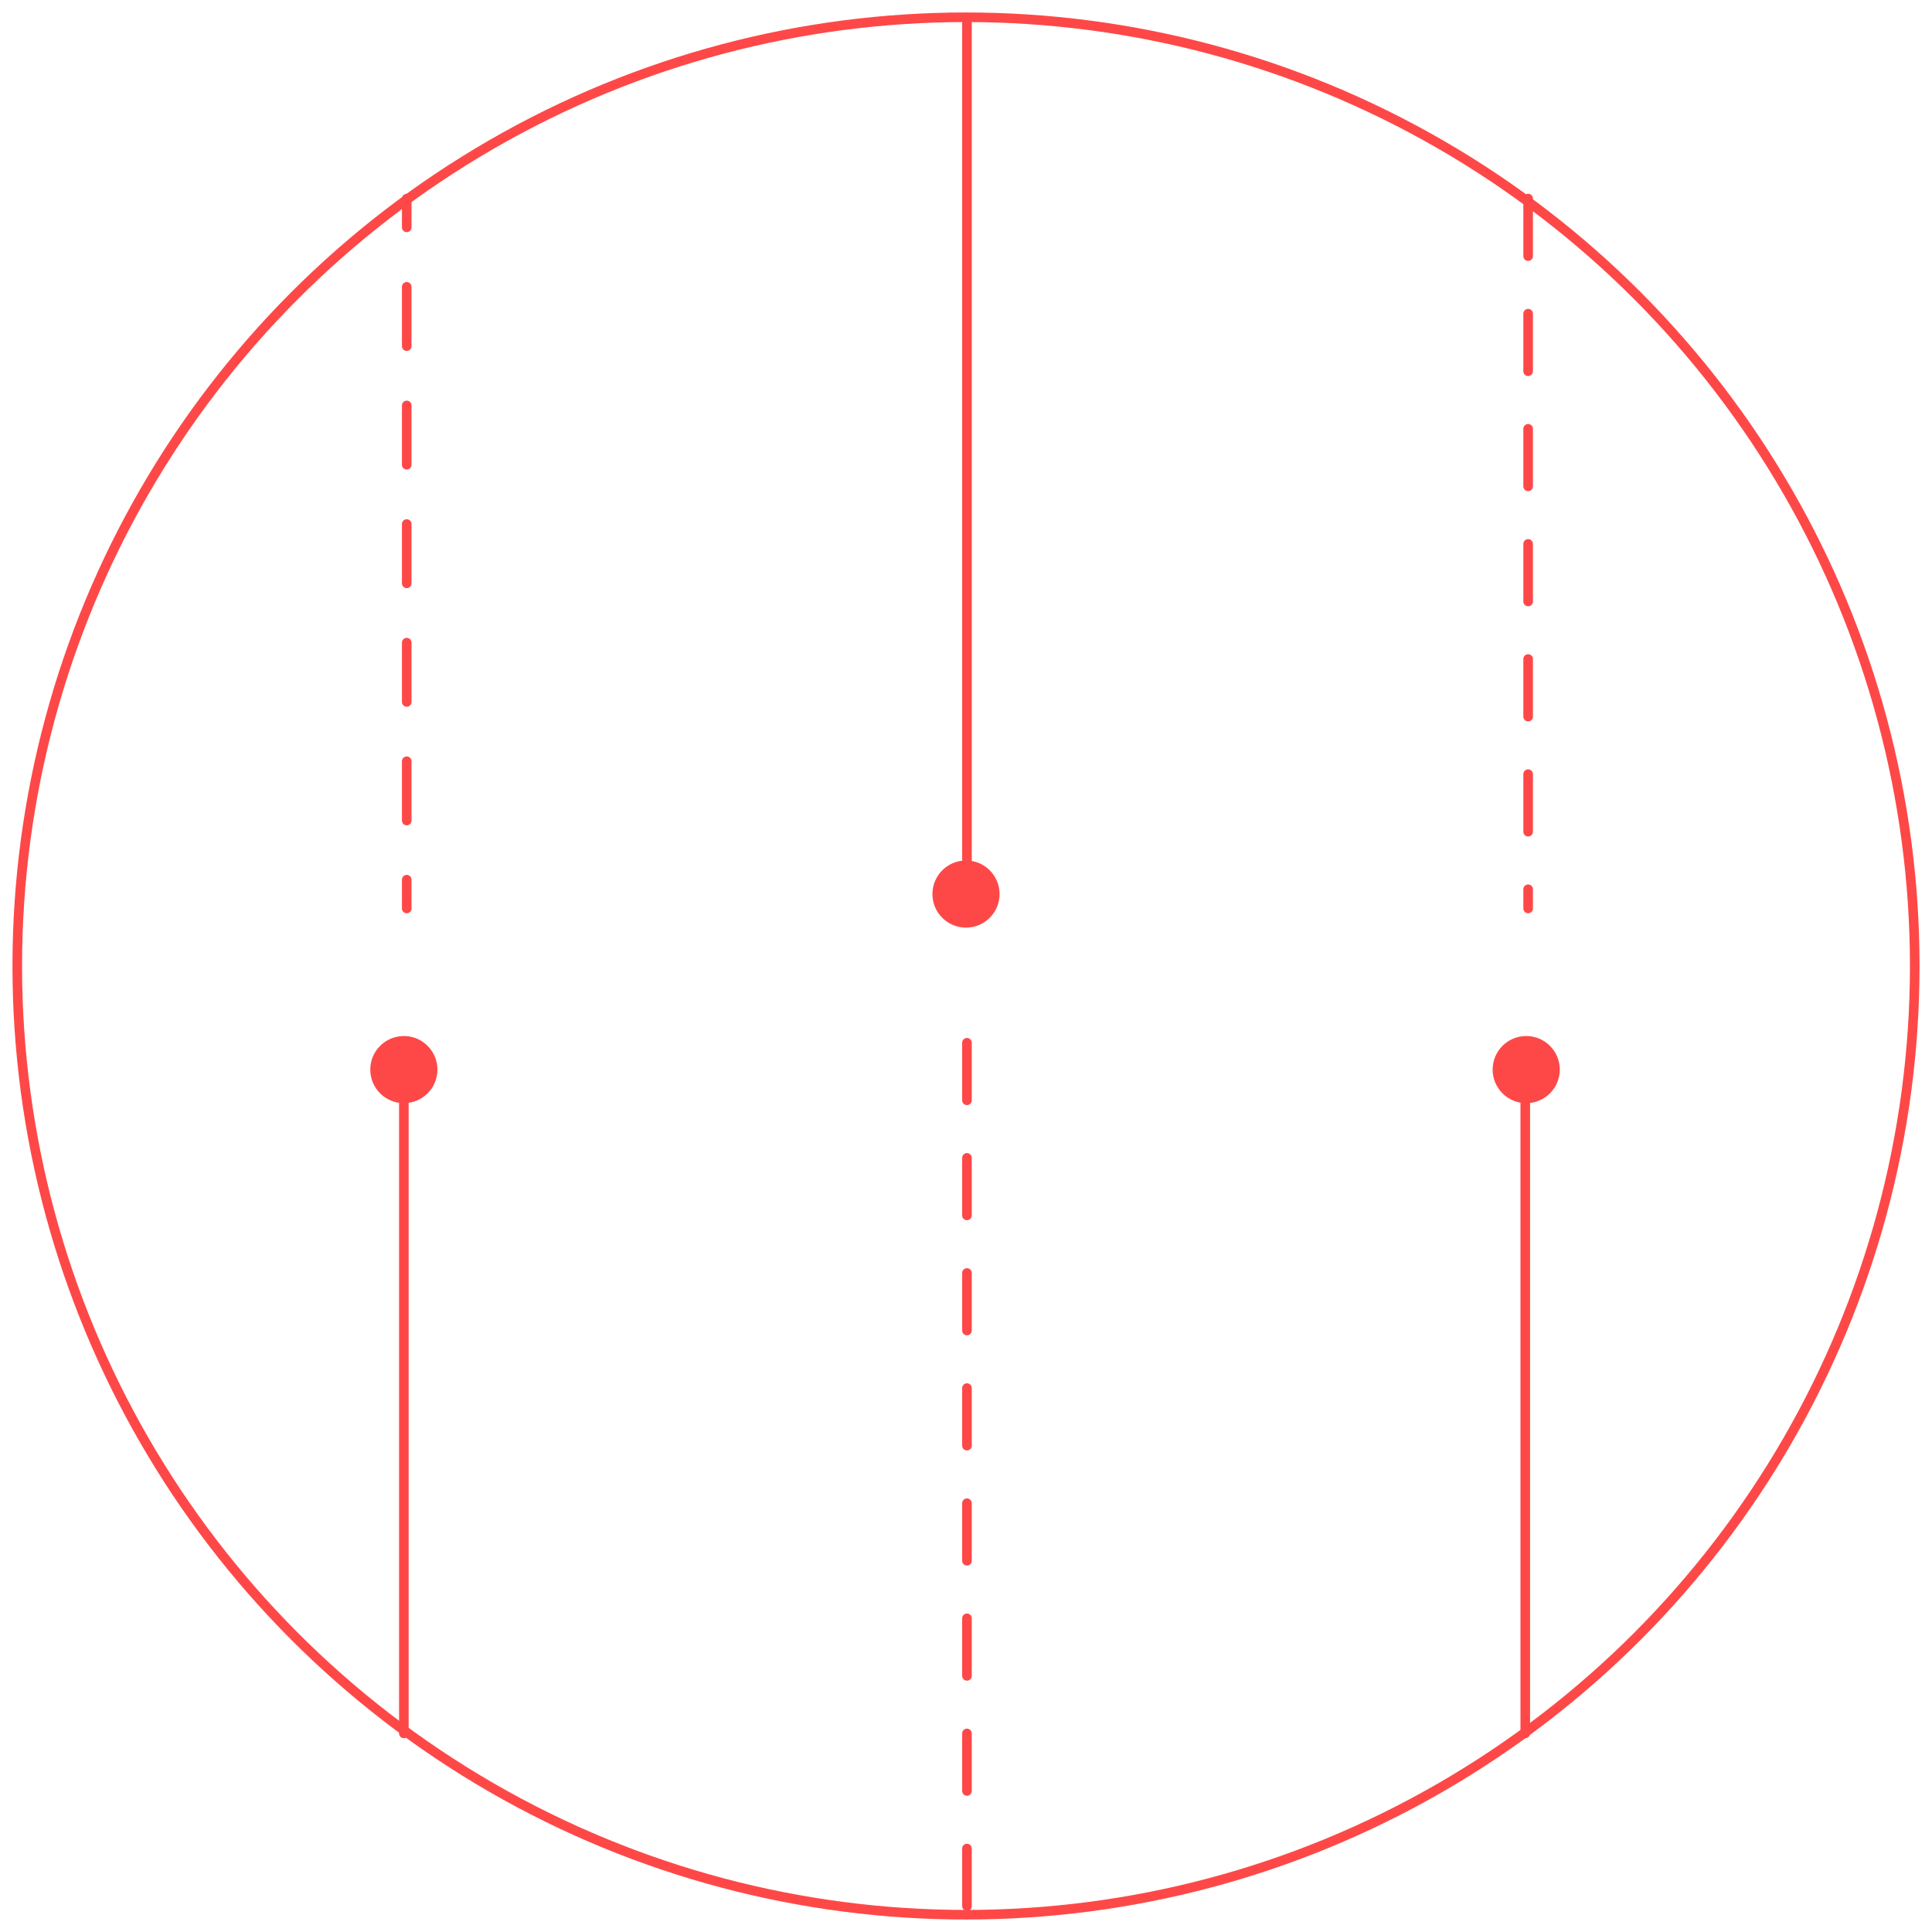 <?xml version="1.0" encoding="utf-8"?>
<!-- Generator: Adobe Illustrator 27.8.0, SVG Export Plug-In . SVG Version: 6.00 Build 0)  -->
<svg version="1.1" id="Layer_1" xmlns="http://www.w3.org/2000/svg" xmlns:xlink="http://www.w3.org/1999/xlink" x="0px" y="0px"
	 width="201.4px" height="201.4px" viewBox="0 0 201.4 201.4" style="enable-background:new 0 0 201.4 201.4;" xml:space="preserve"
	>
<style type="text/css">
	.st0{fill:none;stroke:#FE4848;stroke-miterlimit:10;}
	.st1{fill:#FE4848;}
	.st2{fill:none;stroke:#FE4848;stroke-linecap:round;stroke-miterlimit:10;}
	.st3{fill:none;stroke:#FE4848;stroke-linecap:round;stroke-miterlimit:10;stroke-dasharray:6.182,6.182;}
	.st4{fill:none;stroke:#FE4848;stroke-linecap:round;stroke-miterlimit:10;stroke-dasharray:6;}
</style>
<path vector-effect="non-scaling-stroke" class="st0" d="M30.8-42.8"/>
<g>
	<circle vector-effect="non-scaling-stroke" class="st1" cx="100.7" cy="93.2" r="3.5"/>
	<circle vector-effect="non-scaling-stroke" class="st0" cx="100.7" cy="100.7" r="98.9"/>
	<g>
		<g>
			<line vector-effect="non-scaling-stroke" class="st2" x1="42.4" y1="20.7" x2="42.4" y2="23.7"/>
			<line vector-effect="non-scaling-stroke" class="st3" x1="42.4" y1="29.9" x2="42.4" y2="88.6"/>
			<line vector-effect="non-scaling-stroke" class="st2" x1="42.4" y1="91.7" x2="42.4" y2="94.7"/>
		</g>
	</g>
	<line vector-effect="non-scaling-stroke" class="st4" x1="159.3" y1="20.7" x2="159.3" y2="94.7"/>
	<line vector-effect="non-scaling-stroke" class="st4" x1="100.8" y1="108.7" x2="100.8" y2="199.7"/>
	<line vector-effect="non-scaling-stroke" class="st2" x1="100.8" y1="2.1" x2="100.8" y2="94.7"/>
	<line vector-effect="non-scaling-stroke" class="st2" x1="42.1" y1="108.7" x2="42.1" y2="180.7"/>
	<line vector-effect="non-scaling-stroke" class="st2" x1="159" y1="108.7" x2="159" y2="180.7"/>
	<circle vector-effect="non-scaling-stroke" class="st1" cx="42.1" cy="111.5" r="3.5"/>
	<circle vector-effect="non-scaling-stroke" class="st1" cx="159.1" cy="111.5" r="3.5"/>
</g>
</svg>
